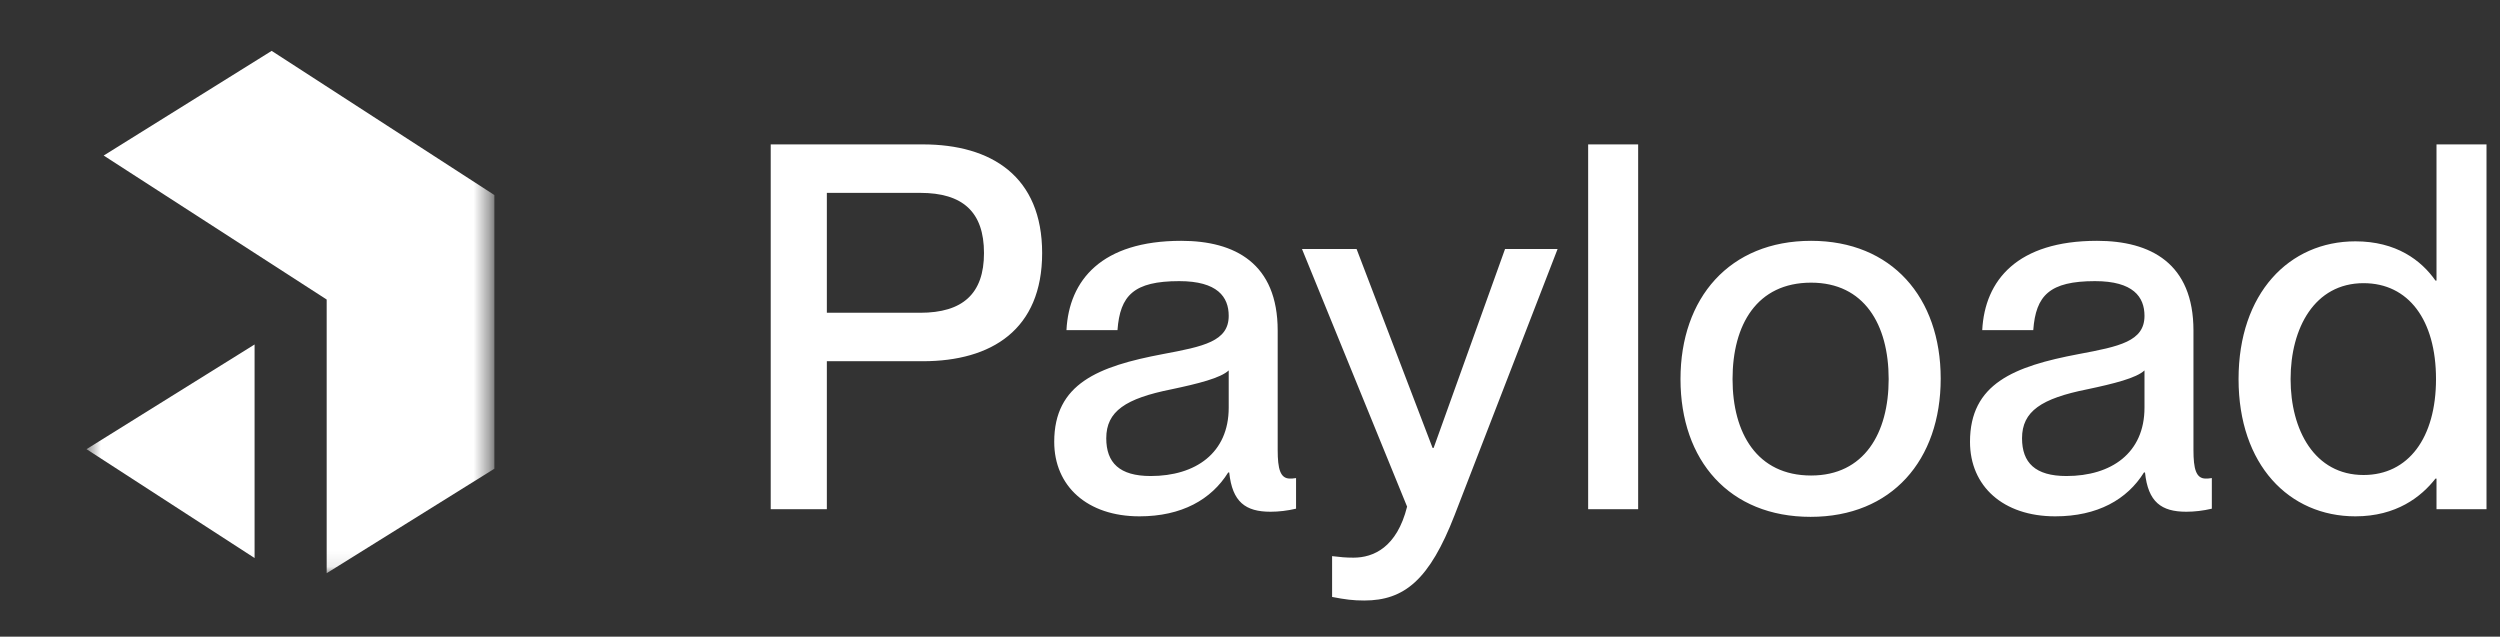 <svg width="161" height="41" viewBox="0 0 161 41" fill="none" xmlns="http://www.w3.org/2000/svg">
<rect x="0" y="0" width="161" height="41" fill="#333333" stroke="none"/>
<path d="M49.634 32.792H53.249V23.263H59.426C63.861 23.263 67.114 21.226 67.114 16.298C67.114 11.369 63.861 9.299 59.426 9.299H49.634V32.792ZM53.249 20.142V12.421H59.261C61.989 12.421 63.369 13.636 63.369 16.298C63.369 18.926 61.989 20.142 59.261 20.142H53.249ZM73.379 33.252C76.106 33.252 78.012 32.168 79.096 30.426H79.162C79.359 32.332 80.213 32.956 81.823 32.956C82.349 32.956 82.907 32.891 83.466 32.759V30.788C83.269 30.82 83.17 30.82 83.072 30.82C82.447 30.82 82.283 30.196 82.283 28.98V21.292C82.283 16.955 79.523 15.509 76.073 15.509C70.947 15.509 68.844 18.039 68.68 21.259H71.966C72.13 19.025 73.017 18.105 75.942 18.105C78.406 18.105 79.129 19.123 79.129 20.339C79.129 21.982 77.519 22.311 74.89 22.803C70.717 23.592 67.892 24.709 67.892 28.455C67.892 31.313 70.027 33.252 73.379 33.252ZM71.243 28.225C71.243 26.483 72.492 25.662 75.449 25.07C77.157 24.709 78.603 24.348 79.129 23.855V26.253C79.129 29.178 76.993 30.656 74.102 30.656C72.097 30.656 71.243 29.802 71.243 28.225ZM87.856 38.673C90.452 38.673 92.062 37.326 93.672 33.186L100.309 16.035H96.925L92.325 28.849H92.259L87.364 16.035H83.848L90.617 32.628C89.959 35.256 88.448 35.913 87.166 35.913C86.641 35.913 86.345 35.88 85.787 35.815V38.443C86.641 38.608 87.134 38.673 87.856 38.673ZM102.277 32.792H105.497V9.299H102.277V32.792ZM116.603 33.285C121.827 33.285 124.981 29.638 124.981 24.381C124.981 19.156 121.827 15.509 116.636 15.509C111.379 15.509 108.224 19.189 108.224 24.413C108.224 29.671 111.379 33.285 116.603 33.285ZM111.576 24.413C111.576 20.898 113.153 18.203 116.636 18.203C120.053 18.203 121.63 20.898 121.63 24.413C121.63 27.896 120.053 30.623 116.636 30.623C113.153 30.623 111.576 27.896 111.576 24.413ZM132.355 33.252C135.082 33.252 136.988 32.168 138.072 30.426H138.138C138.335 32.332 139.189 32.956 140.799 32.956C141.325 32.956 141.883 32.891 142.442 32.759V30.788C142.245 30.82 142.146 30.82 142.048 30.82C141.423 30.82 141.259 30.196 141.259 28.98V21.292C141.259 16.955 138.499 15.509 135.049 15.509C129.923 15.509 127.821 18.039 127.656 21.259H130.942C131.106 19.025 131.993 18.105 134.918 18.105C137.382 18.105 138.105 19.123 138.105 20.339C138.105 21.982 136.495 22.311 133.866 22.803C129.693 23.592 126.868 24.709 126.868 28.455C126.868 31.313 129.003 33.252 132.355 33.252ZM130.219 28.225C130.219 26.483 131.468 25.662 134.425 25.07C136.133 24.709 137.579 24.348 138.105 23.855V26.253C138.105 29.178 135.969 30.656 133.078 30.656C131.073 30.656 130.219 29.802 130.219 28.225ZM151.687 33.252C154.316 33.252 155.926 32.003 156.846 30.82H156.911V32.792H160.131V9.299H156.911V18.072H156.846C155.926 16.758 154.316 15.542 151.687 15.542C147.416 15.542 144.163 18.893 144.163 24.413C144.163 29.933 147.416 33.252 151.687 33.252ZM147.514 24.413C147.514 21.128 149.059 18.236 152.213 18.236C155.104 18.236 156.879 20.602 156.879 24.413C156.879 28.192 155.104 30.59 152.213 30.59C149.059 30.59 147.514 27.699 147.514 24.413Z" fill="white"/>
<mask id="mask0_15_31" style="mask-type:luminance" maskUnits="userSpaceOnUse" x="0" y="0" width="38" height="41">
<path d="M37.143 0.914H0V40.914H37.143V0.914Z" fill="white"/>
</mask>
<g mask="url(#mask0_15_31)">
<mask id="mask1_15_31" style="mask-type:luminance" maskUnits="userSpaceOnUse" x="5" y="0" width="27" height="37">
<path d="M31.571 0.914H5.571V36.914H31.571V0.914Z" fill="white"/>
</mask>
<g mask="url(#mask1_15_31)">
<path d="M17.495 3.276L31.838 12.561V30.185L21.038 36.914V19.29L6.677 10.017L17.495 3.276Z" fill="white"/>
<path d="M16.395 35.937V22.184L5.571 28.926L16.395 35.937Z" fill="white"/>
</g>
</g>
</svg>
